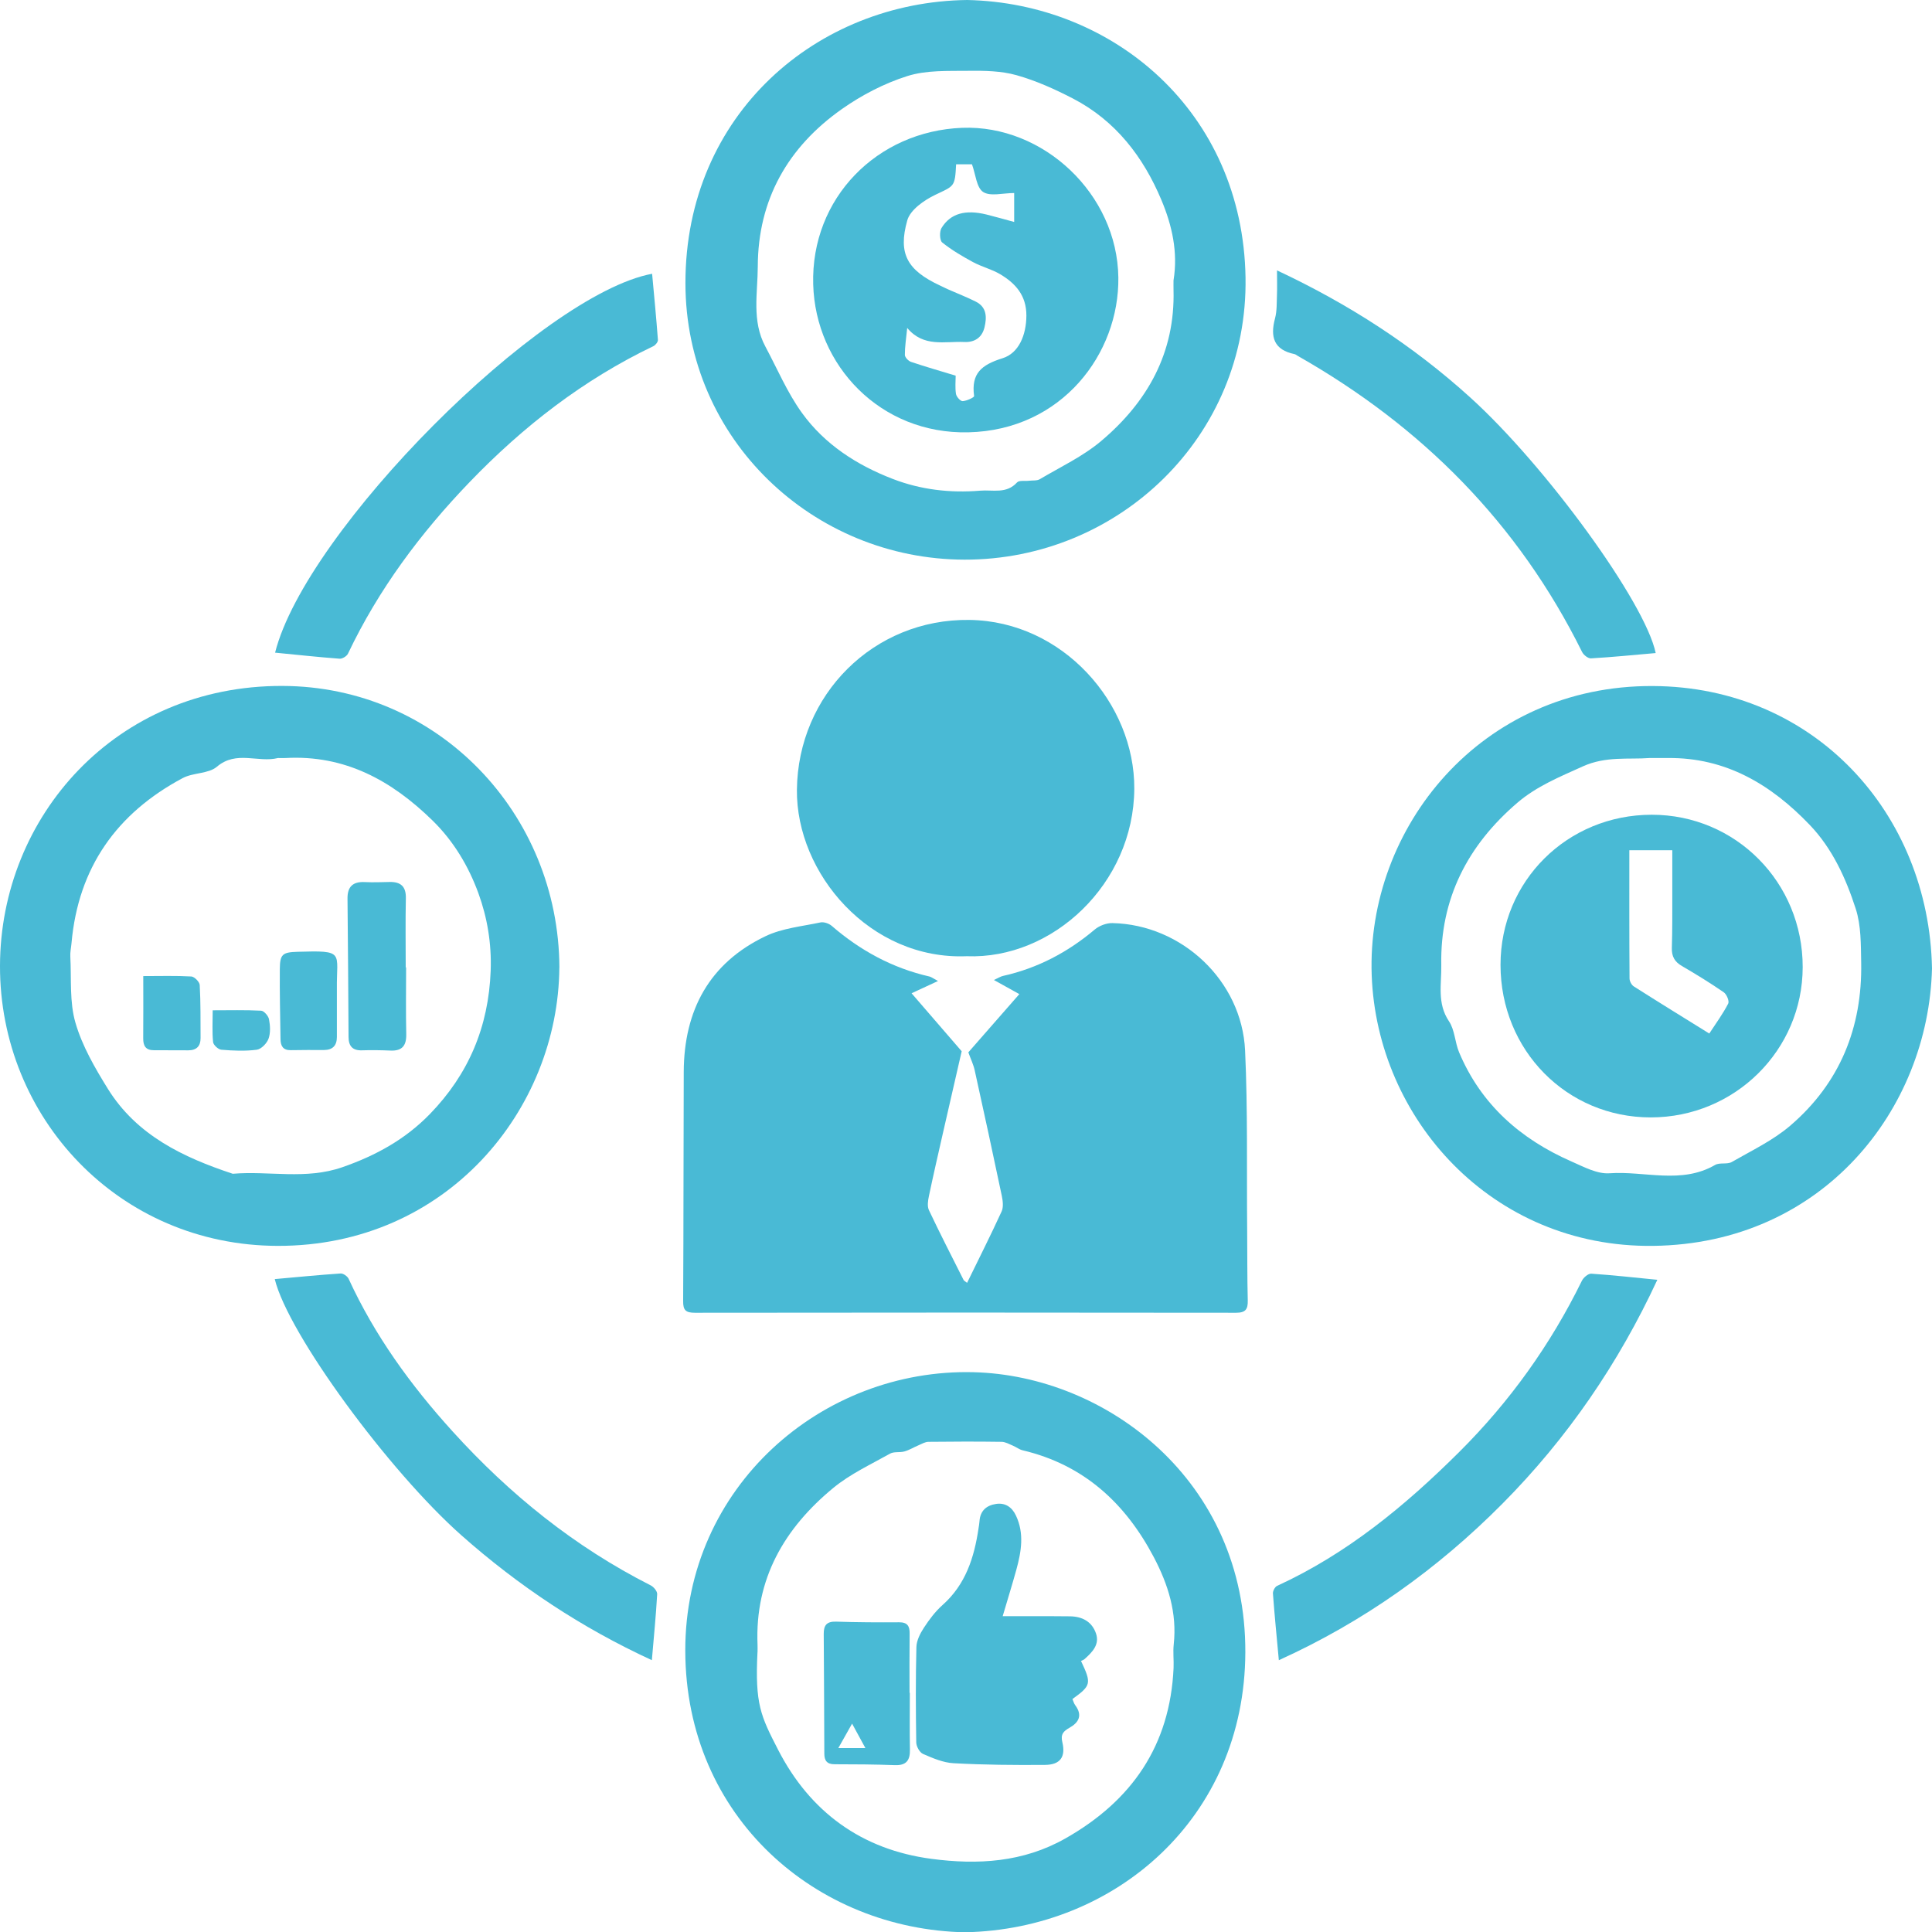 <?xml version="1.0" encoding="UTF-8"?>
<svg id="Layer_2" data-name="Layer 2" xmlns="http://www.w3.org/2000/svg" viewBox="0 0 389.06 389.12">
  <defs>
    <style>
      .cls-1 {
        fill: #49bad5;
      }
    </style>
  </defs>
  <g id="Layer_1-2" data-name="Layer 1">
    <g>
      <path class="cls-1" d="m188.88,197.56c-1.97.91-3.4,1.58-5.31,2.46,3.63,4.2,7.01,8.11,10.09,11.68-1.28,5.56-2.48,10.78-3.67,16.01-.99,4.37-2,8.73-2.92,13.11-.2.94-.38,2.1,0,2.89,2.23,4.72,4.62,9.37,6.97,14.04.1.19.36.3.71.58,2.36-4.84,4.75-9.56,6.95-14.37.4-.87.25-2.13.04-3.14-1.77-8.44-3.6-16.87-5.46-25.29-.26-1.18-.81-2.3-1.28-3.61,3.32-3.78,6.69-7.63,10.27-11.73-1.8-1-3.26-1.81-5.12-2.84.88-.4,1.33-.71,1.83-.82,6.95-1.55,13.04-4.76,18.47-9.34.92-.78,2.39-1.33,3.58-1.3,13.97.31,26.04,11.61,26.7,25.63.56,12.03.31,24.09.42,36.14.04,4.74,0,9.48.12,14.21.05,1.81-.46,2.49-2.37,2.49-36.32-.05-72.64-.05-108.95,0-1.88,0-2.4-.52-2.38-2.38.09-15.38.06-30.75.12-46.13.05-12.38,5.13-21.91,16.49-27.33,3.35-1.6,7.31-1.97,11.02-2.76.69-.15,1.72.2,2.28.68,5.76,4.98,12.24,8.51,19.7,10.21.38.09.71.37,1.71.9Z"/>
      <path class="cls-1" d="m194.41,389.12c-29.94-.57-56.32-23.08-56.41-56.66-.08-33.06,27.52-56.91,58.06-56.13,26.64.67,54.85,21.75,54.72,56.42-.12,33.43-26.3,55.76-56.38,56.36Zm-41.87-56.42c-.52,10.47.64,12.83,4.15,19.66,6.43,12.52,16.84,20.12,30.89,21.97,9.29,1.23,18.46.72,26.98-4.12,13.4-7.6,21.06-18.73,21.77-34.32.07-1.58-.14-3.17.03-4.73.7-6.34-1.12-12.08-4.01-17.58-5.75-10.92-14.12-18.61-26.4-21.52-.7-.16-1.3-.66-1.98-.94-.74-.31-1.51-.76-2.27-.77-4.9-.07-9.81-.06-14.71,0-.67,0-1.34.4-1.99.68-.96.4-1.86.97-2.85,1.25-.93.27-2.11,0-2.9.44-3.88,2.18-8.03,4.1-11.43,6.9-9.86,8.12-15.82,18.33-15.27,31.59.02.5,0,1,0,1.5Z"/>
      <path class="cls-1" d="m389.06,195.01c-.71,28.39-21.97,55.47-56.16,55.88-32.5.39-55.61-25.63-56.67-54.48-1.08-29.62,21.9-58.43,56.63-58.26,32.47.16,55.6,25.59,56.2,56.86Zm-56.92-42.36c-4.17.32-8.74-.42-13.39,1.68-4.64,2.1-9.29,3.99-13.17,7.31-10.03,8.58-15.59,19.34-15.34,32.72.07,3.79-.89,7.68,1.55,11.3,1.17,1.74,1.19,4.21,2.03,6.23,4.41,10.51,12.36,17.49,22.61,21.99,2.47,1.08,5.19,2.57,7.69,2.39,7.08-.5,14.45,2.27,21.27-1.68.92-.53,2.43-.06,3.35-.59,4.02-2.31,8.32-4.35,11.79-7.33,9.97-8.55,14.51-19.74,14.27-32.81-.07-3.64,0-7.47-1.1-10.86-1.98-6.14-4.72-12.14-9.26-16.88-7.76-8.11-16.89-13.61-28.61-13.47-1.08.01-2.16,0-3.71,0Z"/>
      <path class="cls-1" d="m194.77,0c29.4.62,55.49,22.45,56.05,55.87.54,32.07-25.58,56.88-56.58,56.83-30.37-.05-56.19-24.13-56.21-55.67-.02-34.09,26.57-56.66,56.74-57.03Zm41.56,56.39c.91-5.62-.31-11.02-2.44-16.09-3.65-8.71-9.23-15.99-17.79-20.44-3.64-1.89-7.46-3.61-11.4-4.72-3.06-.86-6.42-.92-9.65-.88-4.14.05-8.5-.16-12.34,1.06-4.65,1.47-9.2,3.84-13.2,6.66-10.85,7.65-16.87,18.22-16.91,31.68-.02,5.38-1.24,10.97,1.52,16.11,2.41,4.5,4.42,9.3,7.39,13.4,4.57,6.33,11.07,10.51,18.31,13.29,5.61,2.16,11.52,2.85,17.54,2.35,2.56-.22,5.3.71,7.45-1.66.42-.46,1.58-.24,2.4-.34.73-.09,1.6.03,2.18-.31,4.18-2.48,8.69-4.59,12.36-7.69,9.33-7.87,14.91-17.79,14.57-30.41-.02-.66,0-1.33,0-1.99Z"/>
      <path class="cls-1" d="m112.64,194.83c-.22,28.66-22.69,56.12-56.69,56.06C23.87,250.84-.07,225.02,0,194.49c.07-30.06,23.31-56.44,56.84-56.36,31.38.08,55.66,25.68,55.81,56.7Zm-56.66-42.18c-4.01,1-8.38-1.59-12.3,1.75-1.71,1.45-4.77,1.16-6.89,2.29-13.3,7.09-21.04,18.03-22.39,33.23-.08.91-.29,1.82-.24,2.72.24,4.47-.19,9.15,1.04,13.34,1.36,4.68,3.93,9.11,6.53,13.3,5.81,9.34,15.13,13.78,25.14,17.09,7.33-.62,14.69,1.25,22.07-1.32,6.76-2.35,12.7-5.63,17.63-10.71,7.79-8.02,11.82-17.56,12.24-28.86.2-5.49-.69-10.73-2.48-15.63-1.97-5.38-4.95-10.43-9.21-14.6-8.27-8.09-17.68-13.27-29.64-12.6-.5.03-1,0-1.5,0Z"/>
      <path class="cls-1" d="m194.66,192.56c-19.48.8-34.35-16.68-34.18-33.52.2-19.1,15.4-34.46,34.74-34.2,18.85.25,33.31,16.87,33.2,34.02-.13,19.14-16.47,34.38-33.76,33.7Z"/>
      <path class="cls-1" d="m55.4,131.42c6.18-24.55,53.59-72.13,75.92-76.29.41,4.44.84,8.87,1.17,13.32.03.4-.48,1.05-.9,1.25-14.09,6.75-26.2,16.14-37.01,27.37-9.92,10.31-18.35,21.62-24.51,34.57-.24.5-1.13,1.05-1.67,1.01-4.29-.32-8.56-.79-13.01-1.22Z"/>
      <path class="cls-1" d="m257.53,334.33c-.43-4.7-.87-9.06-1.19-13.43-.04-.5.4-1.34.83-1.54,14.1-6.47,25.82-16.15,36.71-26.99,10.16-10.12,18.37-21.59,24.68-34.46.32-.65,1.27-1.46,1.88-1.42,4.37.29,8.73.78,13.31,1.23-7.82,16.85-18.12,31.91-31.2,45.09-13.1,13.2-27.97,23.78-45.01,31.51Z"/>
      <path class="cls-1" d="m333.42,131.51c-4.46.39-8.75.82-13.04,1.07-.58.03-1.5-.69-1.79-1.3-12.83-25.89-32.26-45.42-57.25-59.61-.22-.12-.42-.31-.65-.36-4.15-.85-4.94-3.44-3.93-7.19.4-1.5.33-3.13.39-4.71.06-1.46.01-2.93.01-4.96,14.48,6.79,27.39,15.14,38.95,25.62,15.15,13.73,35.18,41.2,37.31,51.44Z"/>
      <path class="cls-1" d="m55.32,257.58c4.53-.4,8.89-.84,13.27-1.13.53-.04,1.38.56,1.62,1.08,5.25,11.43,12.52,21.45,20.94,30.73,11.49,12.68,24.58,23.24,39.89,31,.6.3,1.33,1.18,1.3,1.76-.24,4.29-.67,8.57-1.07,13.3-14.16-6.52-26.82-14.93-38.36-25.15-14.58-12.92-34.89-40.55-37.58-51.59Z"/>
      <path class="cls-1" d="m201.9,325.46c1.94,0,3.64,0,5.35,0,2.74,0,5.48-.01,8.22.03,2.47.03,4.43,1.07,5.24,3.46.76,2.25-.76,3.75-2.27,5.12-.24.22-.58.32-.75.41,2.15,4.55,2.05,4.94-1.73,7.67.18.41.31.91.59,1.28,1.48,2,.69,3.44-1.16,4.49-1.22.69-1.85,1.3-1.46,2.92.71,2.99-.44,4.55-3.5,4.57-6.14.05-12.29,0-18.42-.34-2.08-.11-4.18-1.02-6.14-1.87-.68-.3-1.35-1.51-1.36-2.32-.1-6.39-.13-12.79.03-19.19.03-1.31.75-2.73,1.49-3.87,1.08-1.66,2.31-3.3,3.78-4.61,4.65-4.13,6.37-9.56,7.24-15.42.07-.49.17-.98.2-1.48.14-2.08,1.4-3.16,3.31-3.45,1.87-.29,3.22.64,4.01,2.3,1.73,3.62,1.1,7.29.1,10.94-.81,2.94-1.72,5.85-2.75,9.35Z"/>
      <path class="cls-1" d="m183.22,340.88c0,3.81-.05,7.63.02,11.44.04,2.16-.71,3.22-3.02,3.14-4.06-.15-8.12-.18-12.17-.18-1.52,0-2.05-.74-2.05-2.14-.03-8.04-.06-16.08-.12-24.12-.01-1.75.62-2.52,2.49-2.46,4.22.14,8.45.16,12.68.13,1.68-.01,2.15.76,2.13,2.27-.05,3.98-.02,7.96-.02,11.94h.07Zm-11.63,6.22c-1.05,1.86-1.79,3.18-2.77,4.92h5.45c-.84-1.54-1.53-2.81-2.68-4.92Z"/>
      <path class="cls-1" d="m302.17,194.3c0-16.88,13.45-30.23,30.46-30.23,16.91,0,30.41,13.63,30.39,30.69-.02,16.73-13.67,30.24-30.57,30.26-16.94.02-30.28-13.52-30.28-30.72Zm34.59-23.08h-8.65c0,8.73-.02,17.27.04,25.81,0,.55.4,1.32.86,1.61,4.95,3.15,9.95,6.23,15.2,9.49,1.39-2.13,2.76-3.99,3.81-6.03.26-.5-.31-1.88-.9-2.28-2.73-1.88-5.56-3.62-8.43-5.29-1.46-.85-2.07-1.93-2.02-3.64.12-3.65.08-7.31.09-10.96.01-2.88,0-5.76,0-8.72Z"/>
      <path class="cls-1" d="m193.74,25.74c16.37-.64,31.27,13.33,31.47,30.17.18,15.27-11.33,30.72-30.21,31.15-17.7.41-30.79-13.45-31.24-29.8-.48-17.39,12.88-30.85,29.98-31.52Zm-1.2,7.33c-.23,4.65-.38,4.33-4.21,6.17-2.24,1.07-5.02,3.02-5.62,5.12-1.93,6.79.05,10.08,6.57,13.13.6.28,1.19.58,1.8.85,1.82.8,3.67,1.52,5.44,2.41,2.22,1.12,2.22,3.18,1.73,5.19-.49,2.02-1.97,3.03-4.07,2.93-3.94-.18-8.18,1.13-11.49-2.83-.22,2.18-.48,3.8-.47,5.43,0,.48.7,1.22,1.23,1.4,2.87.97,5.78,1.8,9,2.78,0,1.05-.14,2.38.06,3.67.09.58.9,1.48,1.34,1.46.82-.04,2.35-.76,2.31-1.02-.61-4.54,1.44-6.28,5.73-7.62,3.29-1.02,4.78-4.69,4.8-8.59.01-4.05-2.18-6.49-5.3-8.34-1.69-1-3.69-1.48-5.43-2.42-2.16-1.17-4.31-2.43-6.22-3.96-.52-.42-.58-2.2-.14-2.92,1.81-2.95,4.81-3.75,9.06-2.71,1.83.45,3.64.98,5.57,1.5v-5.83c-2.25,0-4.8.73-6.25-.21-1.34-.88-1.51-3.55-2.25-5.58h-3.2Z"/>
      <path class="cls-1" d="m81.78,194.81c0,4.48-.07,8.96.03,13.43.05,2.3-.8,3.43-3.18,3.32-1.9-.08-3.82-.11-5.72-.05-1.93.07-2.71-.86-2.72-2.69-.06-9.28-.11-18.57-.21-27.85-.03-2.43,1.09-3.46,3.49-3.34,1.65.08,3.32.02,4.97-.02,2.25-.05,3.34.89,3.29,3.27-.1,4.64-.03,9.29-.03,13.93.02,0,.05,0,.07,0Z"/>
      <path class="cls-1" d="m67.84,201.62c0,2.4,0,4.8,0,7.21,0,1.71-.84,2.61-2.59,2.62-2.24,0-4.47-.02-6.71.03-1.55.03-2.03-.87-2.05-2.19-.07-4.72-.18-9.44-.14-14.15.03-2.97.52-3.38,3.57-3.47,9.64-.29,7.83.05,7.92,7.47,0,.83,0,1.66,0,2.48Z"/>
      <path class="cls-1" d="m28.86,196.56c3.4,0,6.54-.1,9.67.08.62.04,1.66,1.09,1.69,1.72.2,3.56.15,7.13.17,10.69.01,1.63-.83,2.46-2.45,2.46-2.32,0-4.65-.02-6.97-.02-1.62,0-2.14-.87-2.13-2.38.04-4.06.01-8.12.01-12.56Z"/>
      <path class="cls-1" d="m42.81,203.45c3.4,0,6.59-.09,9.77.08.58.03,1.46,1.05,1.59,1.72.24,1.27.33,2.74-.09,3.91-.34.94-1.46,2.11-2.36,2.23-2.35.31-4.78.2-7.16,0-.61-.05-1.59-.96-1.65-1.54-.21-2.03-.08-4.09-.08-6.41Z"/>
    </g>
  </g>
</svg>